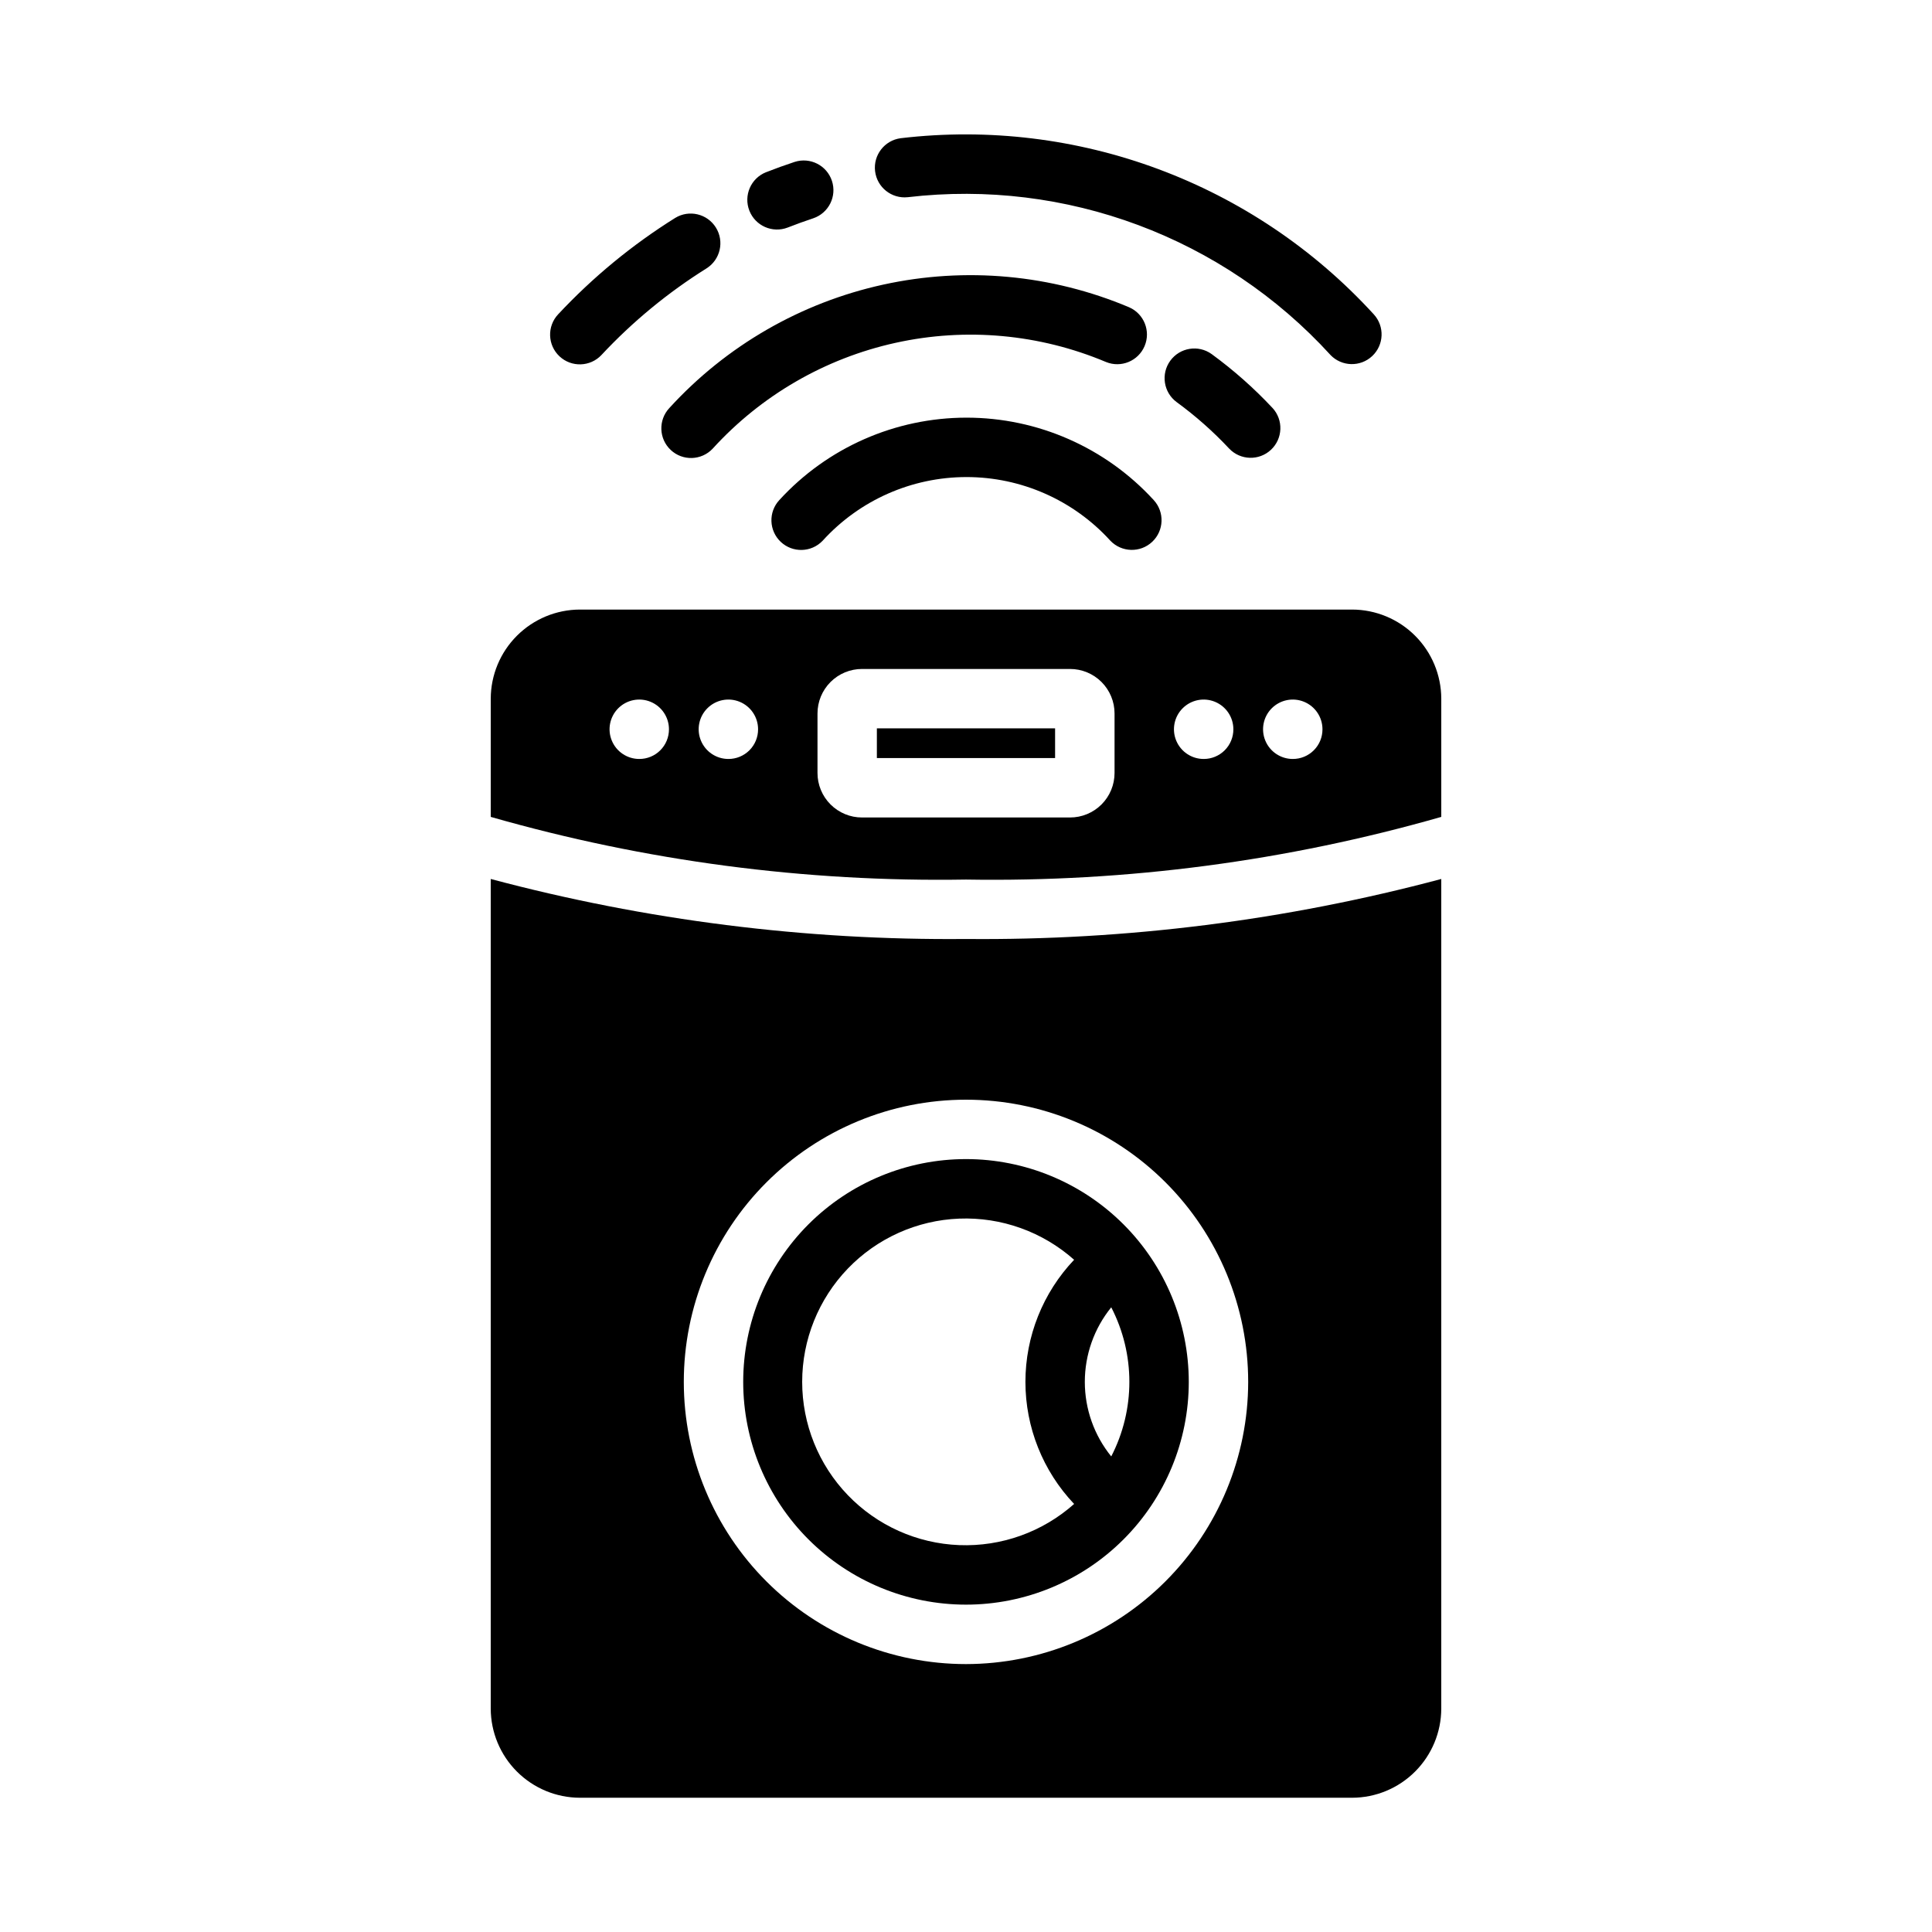 <?xml version="1.0" encoding="UTF-8"?>
<!-- Uploaded to: ICON Repo, www.iconrepo.com, Generator: ICON Repo Mixer Tools -->
<svg fill="#000000" width="800px" height="800px" version="1.1" viewBox="144 144 512 512" xmlns="http://www.w3.org/2000/svg">
 <g>
  <path d="m496.59 238.07c-28.434-31.156-70.125-46.719-112.02-41.812-4.285 0.461-8.145-2.606-8.664-6.883-0.516-4.277 2.5-8.176 6.773-8.746 46.871-5.535 93.543 11.84 125.39 46.676 2.91 3.18 2.723 8.109-0.426 11.059-3.144 2.949-8.074 2.816-11.059-0.293zm-143.84-33.77c2.238-0.879 4.496-1.695 6.766-2.449 4.098-1.383 6.309-5.816 4.953-9.922-1.355-4.106-5.773-6.348-9.891-5.019-2.543 0.84-5.078 1.75-7.594 2.742v-0.004c-4.016 1.613-5.973 6.164-4.391 10.188 1.586 4.027 6.121 6.019 10.156 4.465zm-49.355 33.77h0.004c8.246-8.832 17.613-16.551 27.859-22.961 3.644-2.316 4.746-7.137 2.461-10.805-2.281-3.664-7.094-4.809-10.781-2.555-11.41 7.129-21.84 15.719-31.027 25.551-2.973 3.172-2.812 8.156 0.359 11.129 3.172 2.973 8.152 2.812 11.129-0.355zm177.84 14.051c-4.922-5.262-10.332-10.047-16.148-14.297-3.516-2.516-8.402-1.727-10.949 1.77-2.543 3.492-1.797 8.387 1.676 10.961 5.023 3.664 9.691 7.797 13.938 12.336 2.984 3.121 7.926 3.254 11.074 0.301s3.332-7.891 0.414-11.07zm-148.38 10.789c12.867-14.137 29.797-23.938 48.465-28.055 18.668-4.117 38.152-2.344 55.77 5.074 3.992 1.637 8.559-0.242 10.238-4.215 1.684-3.973-0.148-8.559-4.102-10.285-20.582-8.688-43.352-10.785-65.172-6-21.824 4.785-41.625 16.215-56.684 32.719-2.953 3.176-2.781 8.137 0.383 11.102 3.16 2.965 8.125 2.812 11.102-0.34zm29.145 24.395v0.004c9.758-10.75 23.602-16.879 38.121-16.883 14.516-0.004 28.363 6.117 38.129 16.859 2.984 3.129 7.934 3.269 11.086 0.312 3.152-2.957 3.332-7.906 0.402-11.082-12.746-13.918-30.75-21.84-49.617-21.832-18.871 0.004-36.871 7.934-49.605 21.855-2.93 3.176-2.746 8.117 0.402 11.074 3.152 2.957 8.098 2.82 11.082-0.305z"/>
  <path d="m400 451.17c-15.66 0-30.676 6.219-41.75 17.293-11.07 11.07-17.293 26.086-17.293 41.746 0 15.66 6.223 30.676 17.293 41.746 11.074 11.074 26.09 17.293 41.75 17.293 15.656 0 30.676-6.219 41.746-17.293 11.074-11.07 17.293-26.086 17.293-41.746-0.008-15.656-6.227-30.672-17.301-41.742-11.07-11.07-26.082-17.293-41.738-17.297zm28.652 91.395c-8.363 7.434-19.277 11.344-30.461 10.906-11.18-0.434-21.758-5.184-29.516-13.25-7.758-8.066-12.09-18.82-12.09-30.012 0-11.191 4.332-21.945 12.09-30.012 7.758-8.066 18.336-12.816 29.516-13.25 11.184-0.438 22.098 3.473 30.461 10.906-8.285 8.734-12.906 20.316-12.906 32.355 0 12.039 4.621 23.621 12.906 32.355zm9.84-12.594v-0.004c-4.531-5.586-7.004-12.562-7.004-19.758 0-7.195 2.473-14.172 7.004-19.758 6.402 12.395 6.402 27.121 0 39.516z"/>
  <path d="m400 392.84c-42.512 0.402-84.879-4.945-125.95-15.902v219.87c0.02 6.258 2.512 12.254 6.938 16.676 4.426 4.426 10.422 6.922 16.68 6.938h204.67c6.258-0.016 12.254-2.512 16.676-6.938 4.426-4.422 6.922-10.418 6.938-16.676v-219.87c-41.074 10.957-83.441 16.305-125.95 15.902zm0 192.16c-19.836 0-38.855-7.879-52.883-21.906-14.023-14.023-21.902-33.047-21.902-52.879 0-19.836 7.879-38.855 21.902-52.879 14.027-14.027 33.047-21.906 52.883-21.906 19.832 0 38.855 7.879 52.879 21.906 14.023 14.023 21.902 33.043 21.902 52.879-0.016 19.828-7.902 38.84-21.922 52.859-14.02 14.023-33.031 21.906-52.859 21.926z"/>
  <path d="m502.34 305.54h-204.67c-6.258 0.016-12.254 2.512-16.68 6.938-4.426 4.422-6.922 10.418-6.938 16.676v31.332c40.934 11.719 83.379 17.312 125.95 16.609 42.57 0.703 85.016-4.891 125.95-16.609v-31.332c-0.016-6.258-2.512-12.254-6.934-16.676-4.426-4.426-10.422-6.922-16.68-6.938zm-188.93 39.594c-3.184 0-6.055-1.918-7.273-4.859-1.219-2.941-0.543-6.324 1.707-8.578 2.25-2.25 5.637-2.926 8.578-1.707 2.941 1.219 4.859 4.09 4.859 7.273 0.008 2.09-0.82 4.098-2.297 5.574-1.477 1.48-3.484 2.305-5.574 2.297zm23.617 0c-3.184 0-6.055-1.918-7.273-4.859-1.219-2.941-0.547-6.324 1.707-8.578 2.25-2.25 5.637-2.926 8.578-1.707s4.859 4.09 4.859 7.273c0.008 2.09-0.82 4.098-2.297 5.574-1.48 1.48-3.484 2.305-5.574 2.297zm102.34 3.699v0.004c0.004 3.133-1.238 6.137-3.453 8.352-2.219 2.215-5.223 3.461-8.355 3.453h-55.105c-3.133 0.008-6.137-1.238-8.352-3.453-2.219-2.215-3.461-5.219-3.457-8.352v-15.746c-0.004-3.133 1.238-6.137 3.457-8.355 2.215-2.215 5.219-3.457 8.352-3.453h55.105c3.133-0.004 6.137 1.238 8.355 3.453 2.215 2.219 3.457 5.223 3.453 8.355zm23.617-3.699c-3.188 0-6.055-1.918-7.273-4.859-1.219-2.941-0.547-6.324 1.707-8.578 2.25-2.25 5.637-2.926 8.578-1.707 2.941 1.219 4.859 4.09 4.859 7.273 0.008 2.09-0.82 4.098-2.297 5.574-1.48 1.48-3.484 2.305-5.574 2.297zm23.617 0h-0.004c-3.184 0-6.055-1.918-7.273-4.859-1.219-2.941-0.543-6.324 1.707-8.578 2.254-2.25 5.637-2.926 8.578-1.707 2.941 1.219 4.859 4.09 4.859 7.273 0.008 2.09-0.816 4.098-2.297 5.574-1.477 1.48-3.484 2.305-5.574 2.297z"/>
  <path d="m376.38 337.02h47.23v7.871h-47.23z"/>
 </g>
</svg>